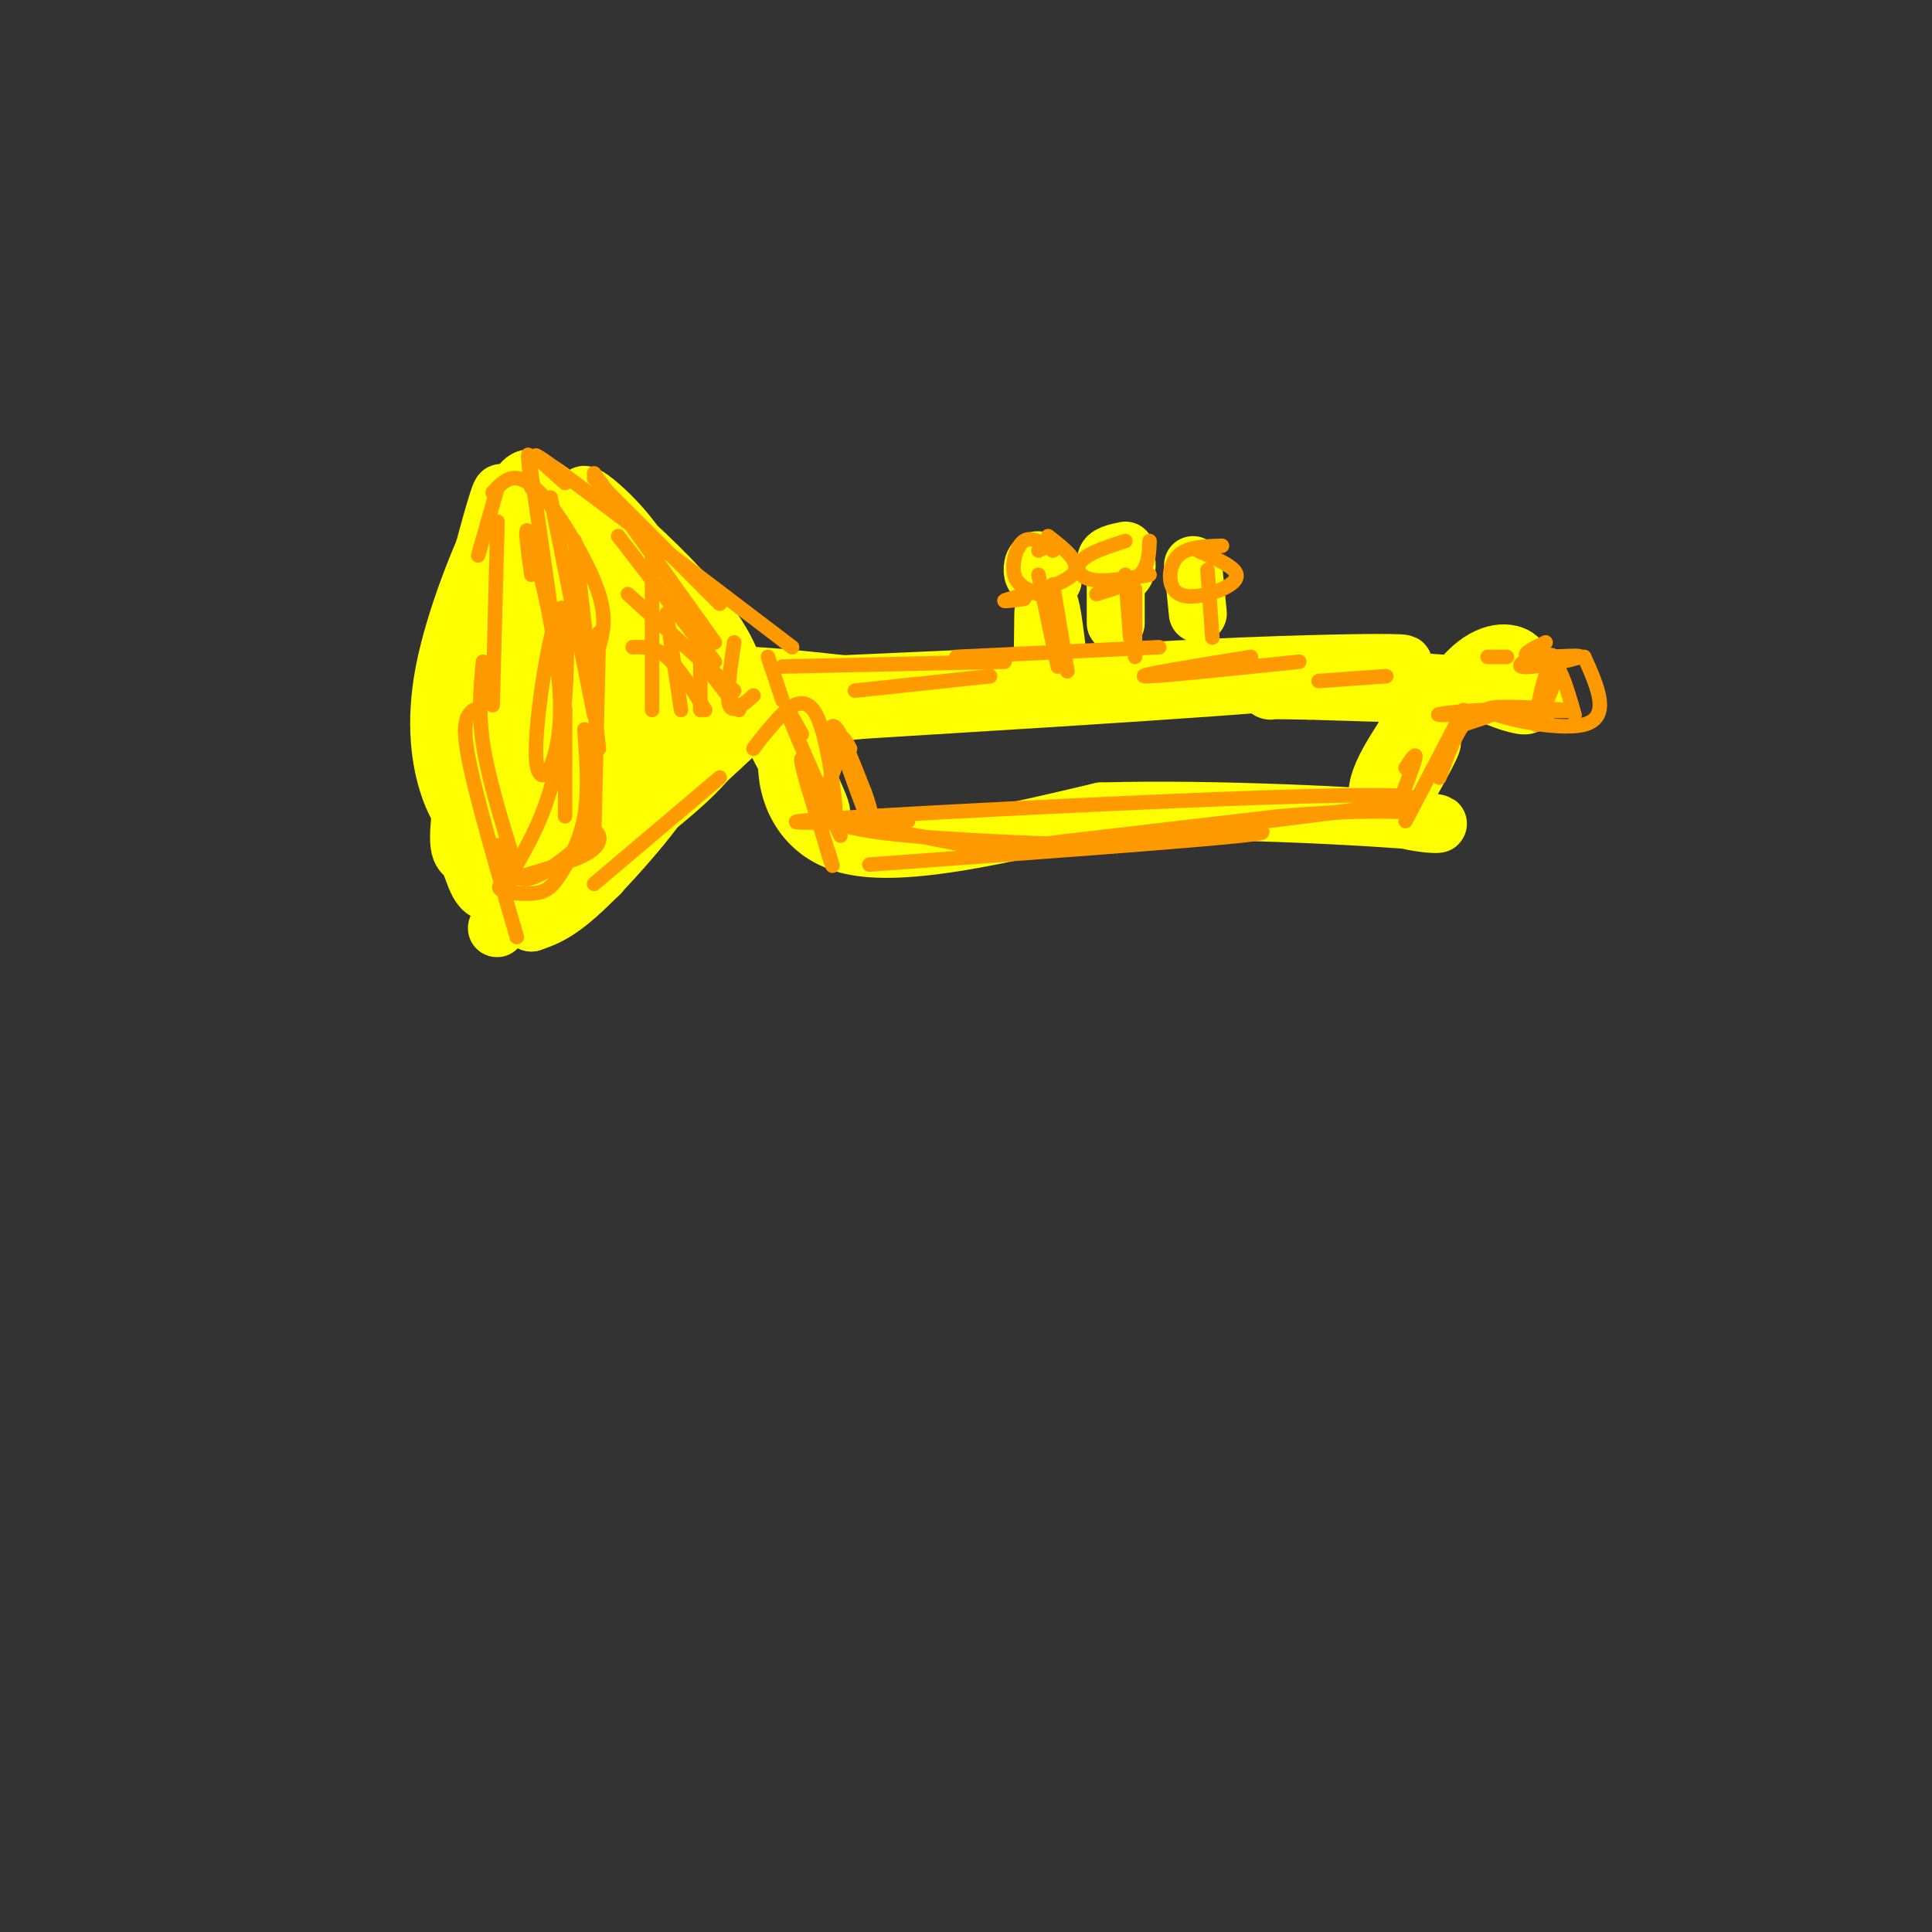 <svg viewBox='0 0 400 400' version='1.1' xmlns='http://www.w3.org/2000/svg' xmlns:xlink='http://www.w3.org/1999/xlink'><rect x="0" y="0" width="400" height="400" fill="#333333" stroke="none"/><g fill='none' stroke='#ffff00' stroke-width='12' stroke-linecap='round' stroke-linejoin='round'><path d='M111,108c-0.420,0.002 -0.839,0.004 -1,-3c-0.161,-3.004 -0.063,-9.014 -3,3c-2.937,12.014 -8.909,42.051 -11,56c-2.091,13.949 -0.303,11.811 1,14c1.303,2.189 2.120,8.705 6,6c3.880,-2.705 10.823,-14.630 14,-23c3.177,-8.370 2.589,-13.185 2,-18'/><path d='M119,143c0.292,-7.298 0.022,-16.544 -2,-23c-2.022,-6.456 -5.797,-10.123 -8,-13c-2.203,-2.877 -2.835,-4.964 -6,1c-3.165,5.964 -8.864,19.980 -11,31c-2.136,11.020 -0.710,19.043 1,24c1.710,4.957 3.704,6.848 5,8c1.296,1.152 1.894,1.567 3,1c1.106,-0.567 2.721,-2.114 4,-11c1.279,-8.886 2.223,-25.110 2,-35c-0.223,-9.890 -1.611,-13.445 -3,-17'/><path d='M104,109c-0.291,-5.187 0.481,-9.654 -1,-5c-1.481,4.654 -5.215,18.429 -7,28c-1.785,9.571 -1.620,14.938 0,21c1.620,6.062 4.697,12.818 7,16c2.303,3.182 3.833,2.791 6,-7c2.167,-9.791 4.972,-28.980 6,-39c1.028,-10.020 0.278,-10.870 -1,-15c-1.278,-4.130 -3.085,-11.540 -6,-8c-2.915,3.540 -6.939,18.030 -9,27c-2.061,8.970 -2.160,12.420 -1,19c1.160,6.580 3.580,16.290 6,26'/><path d='M104,172c2.059,4.521 4.205,2.823 6,1c1.795,-1.823 3.238,-3.771 4,-15c0.762,-11.229 0.845,-31.737 0,-43c-0.845,-11.263 -2.616,-13.279 -5,-11c-2.384,2.279 -5.382,8.854 -6,25c-0.618,16.146 1.144,41.864 4,49c2.856,7.136 6.807,-4.310 9,-17c2.193,-12.690 2.626,-26.626 2,-34c-0.626,-7.374 -2.313,-8.187 -4,-9'/><path d='M114,118c-1.926,-5.913 -4.740,-16.195 -6,-3c-1.260,13.195 -0.967,49.867 1,57c1.967,7.133 5.606,-15.272 5,-34c-0.606,-18.728 -5.459,-33.779 -4,-37c1.459,-3.221 9.229,5.390 17,14'/><path d='M127,115c6.136,7.285 12.976,18.499 14,18c1.024,-0.499 -3.767,-12.711 -10,-21c-6.233,-8.289 -13.909,-12.655 -8,-7c5.909,5.655 25.403,21.330 29,34c3.597,12.670 -8.701,22.335 -21,32'/><path d='M131,171c-5.843,8.626 -9.950,14.193 -4,6c5.950,-8.193 21.956,-30.144 15,-25c-6.956,5.144 -36.873,37.385 -39,40c-2.127,2.615 23.535,-24.396 31,-33c7.465,-8.604 -3.268,1.198 -14,11'/><path d='M120,170c-3.841,2.711 -6.442,3.989 -5,4c1.442,0.011 6.928,-1.245 13,-6c6.072,-4.755 12.732,-13.009 16,-17c3.268,-3.991 3.144,-3.718 2,-4c-1.144,-0.282 -3.310,-1.118 -4,-3c-0.690,-1.882 0.095,-4.809 -5,2c-5.095,6.809 -16.070,23.355 -16,25c0.070,1.645 11.184,-11.611 17,-21c5.816,-9.389 6.335,-14.913 5,-17c-1.335,-2.087 -4.524,-0.739 -8,3c-3.476,3.739 -7.238,9.870 -11,16'/><path d='M124,152c-1.064,-0.718 1.775,-10.512 2,-16c0.225,-5.488 -2.163,-6.671 -4,-7c-1.837,-0.329 -3.122,0.196 -4,1c-0.878,0.804 -1.349,1.885 5,6c6.349,4.115 19.517,11.262 19,7c-0.517,-4.262 -14.719,-19.932 -17,-21c-2.281,-1.068 7.360,12.466 17,26'/><path d='M142,148c2.792,5.736 1.271,7.077 0,9c-1.271,1.923 -2.293,4.429 -7,10c-4.707,5.571 -13.098,14.205 -18,17c-4.902,2.795 -6.314,-0.251 0,-7c6.314,-6.749 20.354,-17.202 22,-16c1.646,1.202 -9.101,14.058 -16,21c-6.899,6.942 -9.949,7.971 -13,9'/><path d='M110,191c6.467,-6.400 29.136,-26.901 39,-36c9.864,-9.099 6.925,-6.796 2,-8c-4.925,-1.204 -11.836,-5.915 -5,-7c6.836,-1.085 27.418,1.458 48,4'/><path d='M194,144c16.587,0.322 34.054,-0.872 14,-1c-20.054,-0.128 -77.630,0.812 -62,0c15.630,-0.812 104.466,-3.375 122,-3c17.534,0.375 -36.233,3.687 -90,7'/><path d='M178,147c-23.259,2.312 -36.406,4.592 -29,3c7.406,-1.592 35.367,-7.056 73,-10c37.633,-2.944 84.940,-3.370 63,-2c-21.940,1.370 -113.126,4.534 -133,5c-19.874,0.466 31.563,-1.767 83,-4'/><path d='M235,139c30.644,0.133 65.756,2.467 68,3c2.244,0.533 -28.378,-0.733 -59,-2'/><path d='M170,153c-2.371,-0.574 -4.743,-1.149 -7,-2c-2.257,-0.851 -4.400,-1.979 -2,3c2.400,4.979 9.344,16.067 9,14c-0.344,-2.067 -7.977,-17.287 -9,-19c-1.023,-1.713 4.565,10.082 6,14c1.435,3.918 -1.282,-0.041 -4,-4'/><path d='M163,159c-0.044,3.244 1.844,13.356 13,16c11.156,2.644 31.578,-2.178 52,-7'/><path d='M228,168c23.440,-0.702 56.042,1.042 66,2c9.958,0.958 -2.726,1.131 -7,-2c-4.274,-3.131 -0.137,-9.565 4,-16'/><path d='M291,152c-1.468,2.130 -7.139,15.455 -6,16c1.139,0.545 9.089,-11.689 11,-14c1.911,-2.311 -2.216,5.301 -5,10c-2.784,4.699 -4.224,6.485 -2,2c2.224,-4.485 8.112,-15.243 14,-26'/><path d='M303,140c4.578,-5.244 9.022,-5.356 11,-4c1.978,1.356 1.489,4.178 1,7'/><path d='M315,143c0.793,1.963 2.274,3.372 0,3c-2.274,-0.372 -8.305,-2.523 -6,-3c2.305,-0.477 12.944,0.721 8,1c-4.944,0.279 -25.472,-0.360 -46,-1'/><path d='M271,143c-9.000,-0.167 -8.500,-0.083 -8,0'/><path d='M216,127c-0.067,4.733 -0.133,9.467 0,8c0.133,-1.467 0.467,-9.133 1,-10c0.533,-0.867 1.267,5.067 2,11'/><path d='M217,118c-1.263,0.700 -2.526,1.400 -2,2c0.526,0.600 2.842,1.099 3,0c0.158,-1.099 -1.842,-3.796 -3,-4c-1.158,-0.204 -1.474,2.085 -1,3c0.474,0.915 1.737,0.458 3,0'/><path d='M231,119c0.000,0.000 0.000,10.000 0,10'/><path d='M233,114c-1.976,0.417 -3.952,0.833 -4,2c-0.048,1.167 1.833,3.083 3,3c1.167,-0.083 1.619,-2.167 1,-3c-0.619,-0.833 -2.310,-0.417 -4,0'/><path d='M247,117c0.000,0.000 1.000,10.000 1,10'/></g>
<g fill='none' stroke='#ff9900' stroke-width='3' stroke-linecap='round' stroke-linejoin='round'><path d='M103,101c0.000,0.000 -4.000,14.000 -4,14'/><path d='M102,102c1.476,-1.619 2.952,-3.238 5,-3c2.048,0.238 4.667,2.333 8,7c3.333,4.667 7.381,11.905 9,17c1.619,5.095 0.810,8.048 0,11'/><path d='M119,112c0.000,0.000 5.000,43.000 5,43'/><path d='M124,131c0.000,0.000 -1.000,43.000 -1,43'/><path d='M121,151c0.468,6.377 0.937,12.753 0,18c-0.937,5.247 -3.279,9.364 -5,12c-1.721,2.636 -2.820,3.789 -6,4c-3.180,0.211 -8.440,-0.521 -6,-2c2.440,-1.479 12.580,-3.706 17,-6c4.420,-2.294 3.120,-4.655 2,-5c-1.120,-0.345 -2.060,1.328 -3,3'/><path d='M120,175c-2.644,2.333 -7.756,6.667 -11,7c-3.244,0.333 -4.622,-3.333 -6,-7'/><path d='M100,137c-0.500,5.167 -1.000,10.333 0,17c1.000,6.667 3.500,14.833 6,23'/><path d='M98,147c-1.250,1.083 -2.500,2.167 -1,10c1.500,7.833 5.750,22.417 10,37'/><path d='M149,161c0.000,0.000 -26.000,22.000 -26,22'/><path d='M123,99c0.000,0.000 26.000,26.000 26,26'/><path d='M162,138c0.000,0.000 46.000,-1.000 46,-1'/><path d='M215,119c0.000,0.000 4.000,19.000 4,19'/><path d='M218,121c0.000,0.000 3.000,18.000 3,18'/><path d='M218,114c-2.200,-1.533 -4.400,-3.067 -6,-2c-1.600,1.067 -2.600,4.733 -2,7c0.600,2.267 2.800,3.133 5,4'/><path d='M217,111c3.622,2.822 7.244,5.644 5,8c-2.244,2.356 -10.356,4.244 -13,5c-2.644,0.756 0.178,0.378 3,0'/><path d='M233,112c-3.756,1.222 -7.511,2.444 -9,4c-1.489,1.556 -0.711,3.444 2,4c2.711,0.556 7.356,-0.222 12,-1'/><path d='M238,112c-0.083,2.583 -0.167,5.167 -2,7c-1.833,1.833 -5.417,2.917 -9,4'/><path d='M233,119c0.000,0.000 1.000,13.000 1,13'/><path d='M235,122c0.000,0.000 0.000,14.000 0,14'/><path d='M250,118c0.000,0.000 1.000,14.000 1,14'/><path d='M253,113c-3.539,0.107 -7.078,0.214 -9,2c-1.922,1.786 -2.226,5.252 -1,7c1.226,1.748 3.984,1.778 7,1c3.016,-0.778 6.290,-2.365 6,-4c-0.290,-1.635 -4.145,-3.317 -8,-5'/><path d='M198,136c0.000,0.000 42.000,-2.000 42,-2'/><path d='M259,136c-11.833,1.917 -23.667,3.833 -22,4c1.667,0.167 16.833,-1.417 32,-3'/><path d='M287,140c0.000,0.000 -14.000,1.000 -14,1'/><path d='M308,136c0.000,0.000 4.000,0.000 4,0'/><path d='M320,133c-2.826,1.367 -5.652,2.734 -3,3c2.652,0.266 10.783,-0.568 10,0c-0.783,0.568 -10.480,2.537 -12,2c-1.520,-0.537 5.137,-3.582 7,-2c1.863,1.582 -1.069,7.791 -4,14'/><path d='M318,150c-0.178,-0.933 1.378,-10.267 3,-12c1.622,-1.733 3.311,4.133 5,10'/><path d='M328,136c2.798,6.256 5.595,12.512 0,14c-5.595,1.488 -19.583,-1.792 -20,-3c-0.417,-1.208 12.738,-0.345 16,0c3.262,0.345 -3.369,0.173 -10,0'/><path d='M314,147c-2.951,0.023 -5.329,0.081 -3,0c2.329,-0.081 9.367,-0.300 6,0c-3.367,0.300 -17.137,1.119 -19,1c-1.863,-0.119 8.182,-1.177 11,-1c2.818,0.177 -1.591,1.588 -6,3'/><path d='M303,150c-1.833,2.333 -3.417,6.667 -5,11'/><path d='M303,147c0.000,0.000 -12.000,23.000 -12,23'/><path d='M156,155c0.812,-1.124 1.624,-2.249 4,-5c2.376,-2.751 6.317,-7.129 9,-2c2.683,5.129 4.107,19.766 4,20c-0.107,0.234 -1.745,-13.933 -1,-17c0.745,-3.067 3.872,4.967 7,13'/><path d='M179,164c1.578,4.067 2.022,7.733 1,6c-1.022,-1.733 -3.511,-8.867 -6,-16'/><path d='M166,152c-2.275,-4.121 -4.550,-8.241 -2,-2c2.550,6.241 9.924,22.844 10,23c0.076,0.156 -7.144,-16.133 -8,-16c-0.856,0.133 4.654,16.690 6,21c1.346,4.310 -1.473,-3.626 -2,-7c-0.527,-3.374 1.236,-2.187 3,-1'/><path d='M173,170c5.833,0.833 18.917,3.417 32,6'/><path d='M180,179c33.083,-2.417 66.167,-4.833 77,-6c10.833,-1.167 -0.583,-1.083 -12,-1'/><path d='M245,172c-2.000,-0.167 -1.000,-0.083 0,0'/><path d='M188,170c-18.601,0.363 -37.202,0.726 -8,-1c29.202,-1.726 106.208,-5.542 112,-4c5.792,1.542 -59.631,8.440 -76,10c-16.369,1.560 16.315,-2.220 49,-6'/><path d='M265,169c13.178,-1.156 21.622,-1.044 24,-1c2.378,0.044 -1.311,0.022 -5,0'/><path d='M291,159c1.167,-1.750 2.333,-3.500 2,-2c-0.333,1.500 -2.167,6.250 -4,11'/><path d='M103,108c0.000,0.000 -1.000,38.000 -1,38'/><path d='M114,103c0.000,0.000 9.000,45.000 9,45'/><path d='M110,101c-0.583,-5.333 -1.167,-10.667 0,-3c1.167,7.667 4.083,28.333 7,49'/><path d='M110,119c-0.868,-6.318 -1.736,-12.636 0,-7c1.736,5.636 6.076,23.226 6,35c-0.076,11.774 -4.567,17.733 -5,10c-0.433,-7.733 3.191,-29.159 5,-31c1.809,-1.841 1.803,15.903 0,28c-1.803,12.097 -5.401,18.549 -9,25'/><path d='M107,179c-1.500,4.167 -0.750,2.083 0,0'/><path d='M117,147c0.000,0.000 0.000,22.000 0,22'/><path d='M123,98c0.000,0.000 25.000,35.000 25,35'/><path d='M117,100c-4.917,-4.333 -9.833,-8.667 -2,-3c7.833,5.667 28.417,21.333 49,37'/><path d='M128,111c0.000,0.000 20.000,26.000 20,26'/><path d='M130,123c0.000,0.000 22.000,20.000 22,20'/><path d='M143,134c0.000,0.000 10.000,13.000 10,13'/><path d='M131,134c2.250,-0.083 4.500,-0.167 7,2c2.500,2.167 5.250,6.583 8,11'/><path d='M135,115c0.000,0.000 0.000,32.000 0,32'/><path d='M138,127c0.000,0.000 3.000,20.000 3,20'/><path d='M145,130c0.000,0.000 0.000,17.000 0,17'/><path d='M152,133c-0.833,5.583 -1.667,11.167 -1,13c0.667,1.833 2.833,-0.083 5,-2'/><path d='M159,136c0.000,0.000 3.000,9.000 3,9'/><path d='M177,143c0.000,0.000 28.000,-3.000 28,-3'/><path d='M215,114c0.000,0.000 2.000,-1.000 2,-1'/><path d='M176,155c-0.827,-1.476 -1.655,-2.952 -2,-2c-0.345,0.952 -0.208,4.333 -2,8c-1.792,3.667 -5.512,7.619 3,10c8.512,2.381 29.256,3.190 50,4'/></g>
</svg>